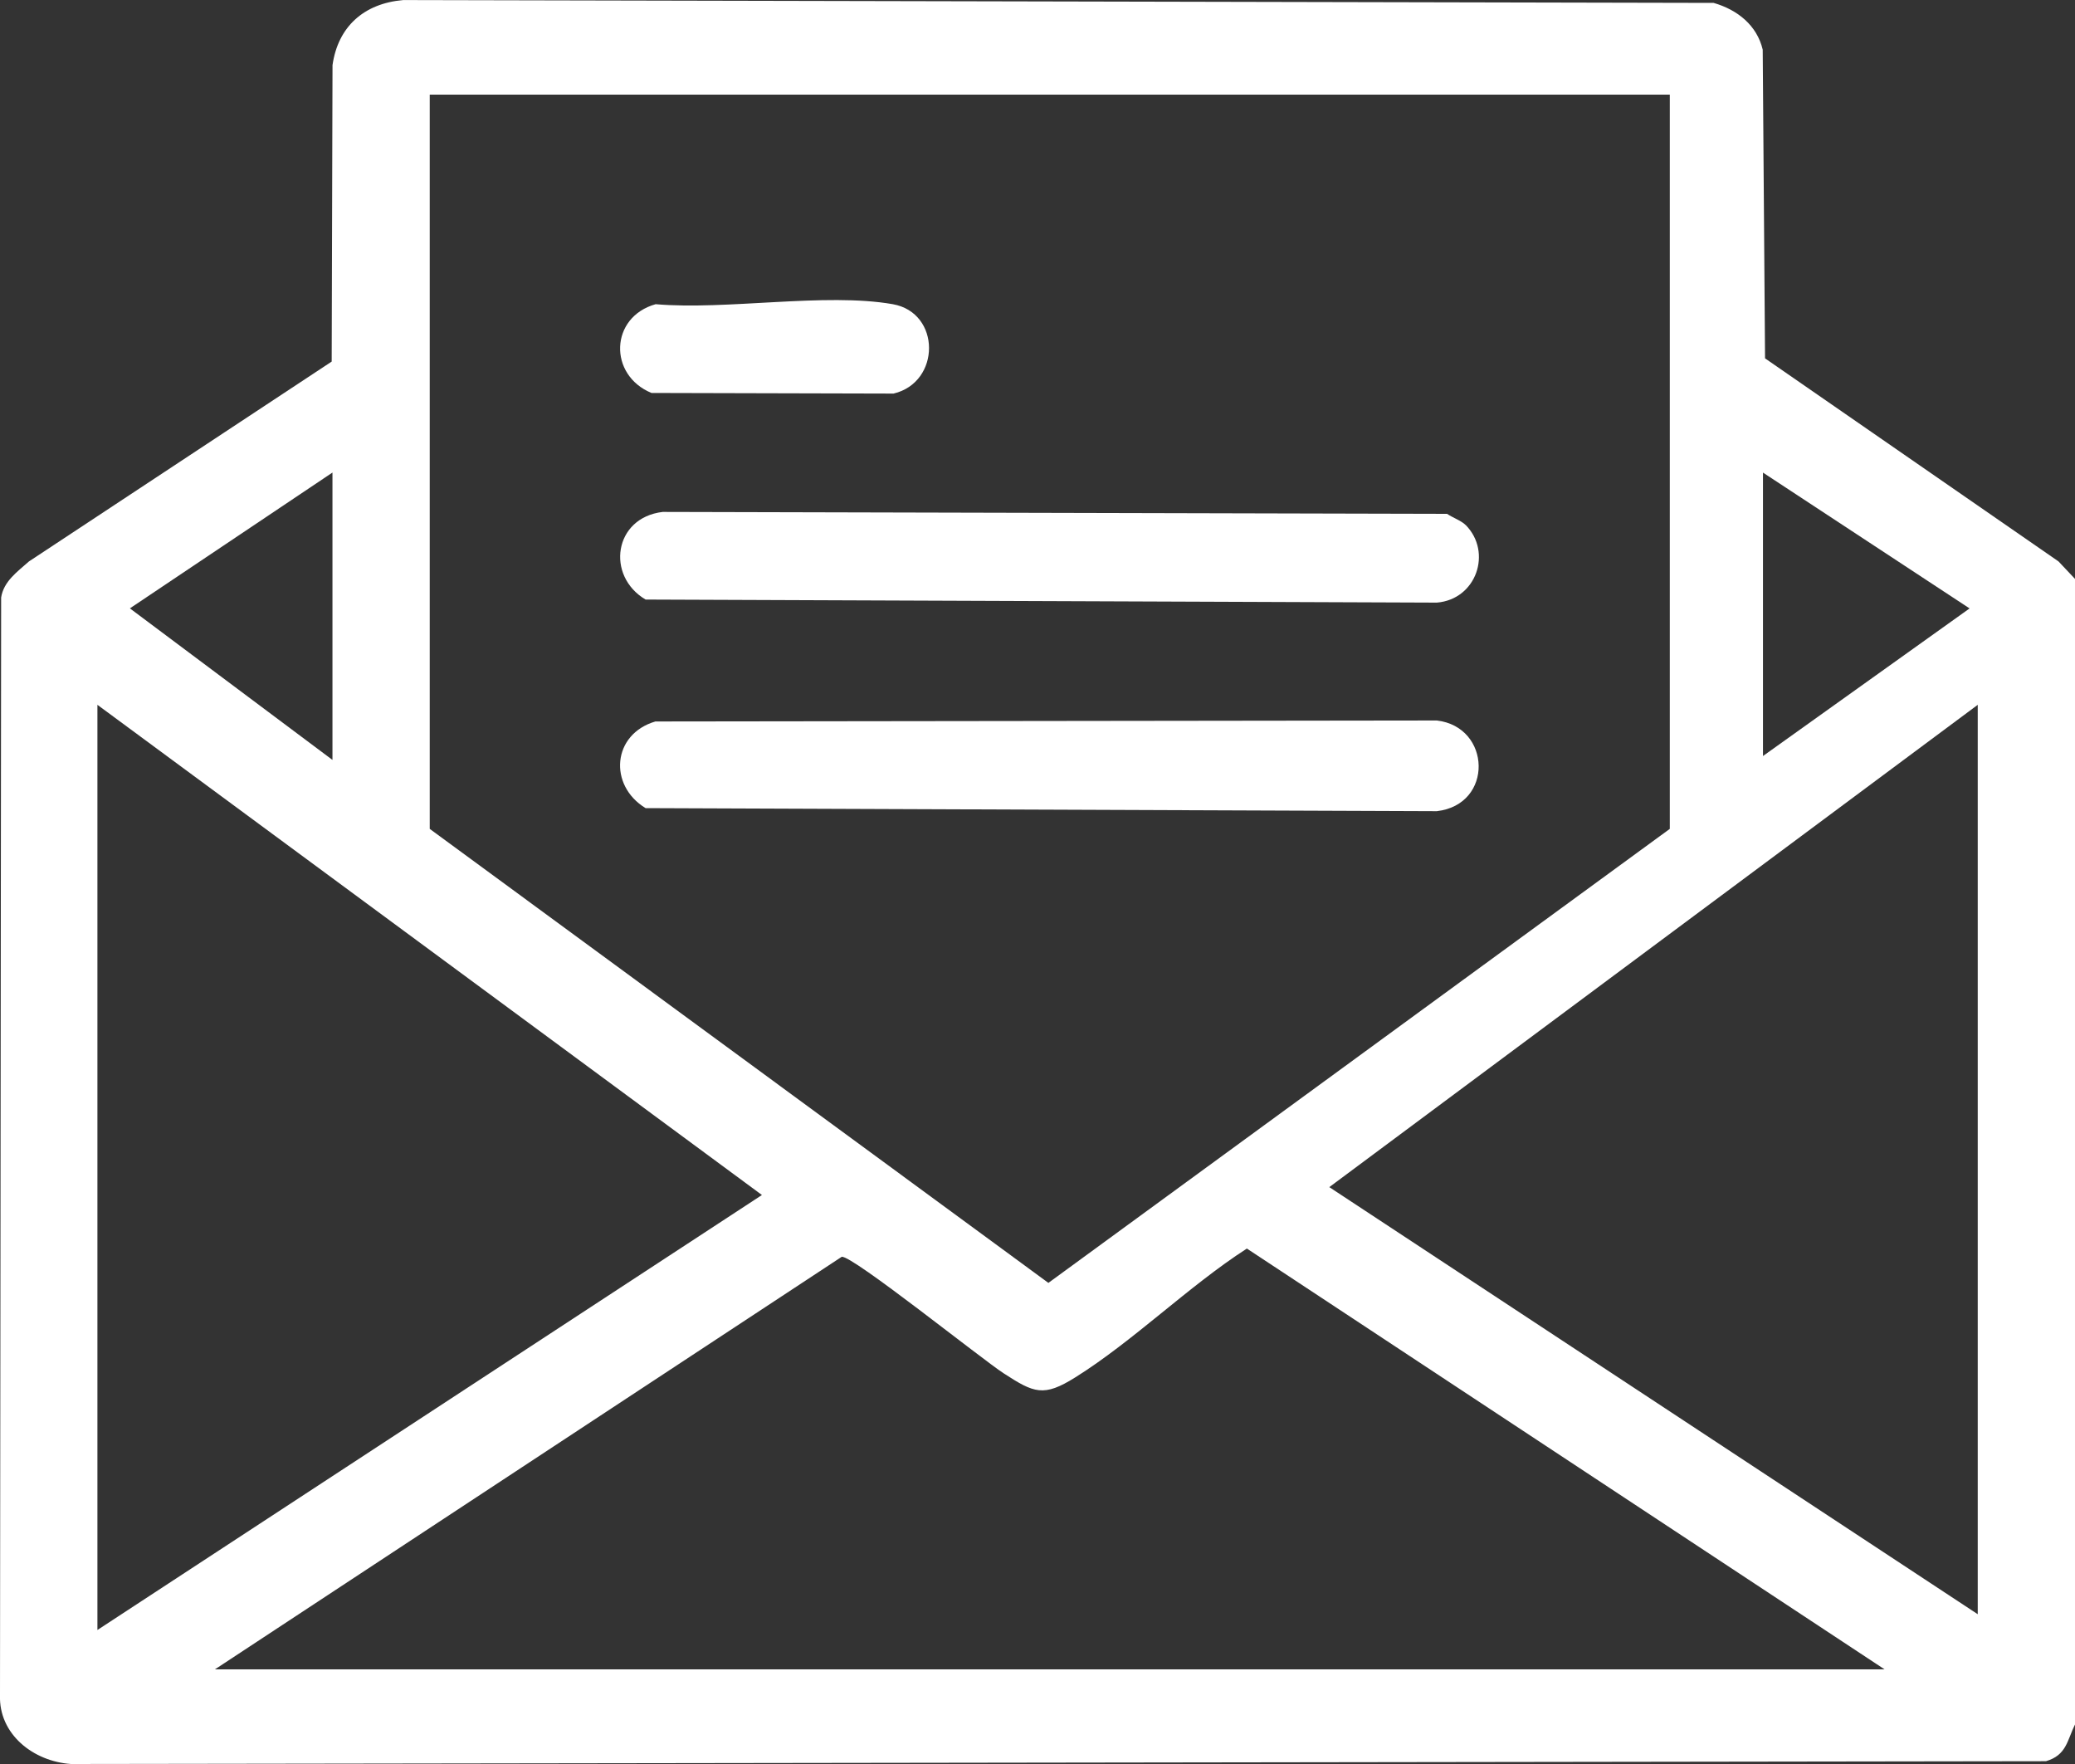 <svg width="40" height="34" viewBox="0 0 40 34" fill="none" xmlns="http://www.w3.org/2000/svg">
<rect x="0" y="0" width="40" height="34" fill="#333333" stroke="none"/>
<g clip-path="url(#clip0_747_547)">
<path d="M40 11.158V33.238C39.847 33.549 39.837 33.83 39.44 33.946L1.368 34C0.636 33.949 -0.026 33.422 -0 32.672L0.022 11.517C0.07 11.205 0.334 11.02 0.557 10.822L6.394 6.969L6.41 1.255C6.515 0.518 7.01 0.067 7.774 0.001L33.034 0.056C33.493 0.188 33.869 0.488 33.98 0.957L34.025 6.907L39.682 10.821L40 11.158ZM32.189 1.824H8.284V15.976L20.21 24.727L32.189 15.976V1.824ZM6.409 14.647V9.108L2.504 11.726L6.409 14.647ZM33.985 14.572L37.968 11.727L33.985 9.109V14.573V14.572ZM1.878 31.417L14.688 23.033L1.878 13.585V31.417ZM38.125 31.113V13.585L25.625 22.881L38.125 31.113ZM36.328 32.175L24.036 24.065C22.911 24.791 21.85 25.846 20.73 26.547C20.117 26.932 19.933 26.849 19.351 26.472C18.93 26.2 16.424 24.19 16.226 24.224L4.143 32.176H36.327L36.328 32.175Z" fill="white"/>
<path d="M12.637 13.906L27.698 13.887C28.748 14.009 28.798 15.507 27.698 15.635L12.445 15.576C11.726 15.139 11.799 14.148 12.637 13.905V13.906Z" fill="white"/>
<path d="M28.256 10.121C28.77 10.645 28.461 11.553 27.698 11.615L12.445 11.556C11.675 11.1 11.832 9.977 12.775 9.867L27.895 9.904C28 9.976 28.174 10.037 28.257 10.123L28.256 10.121Z" fill="white"/>
<path d="M12.637 5.863C14.003 5.982 15.909 5.635 17.21 5.863C18.14 6.027 18.139 7.369 17.225 7.586L12.559 7.574C11.725 7.231 11.754 6.111 12.639 5.863H12.637Z" fill="white"/>
</g>
<defs>
<clipPath id="clip0_747_547">
<rect width="40" height="34" fill="white"/>
</clipPath>
</defs>
</svg>
